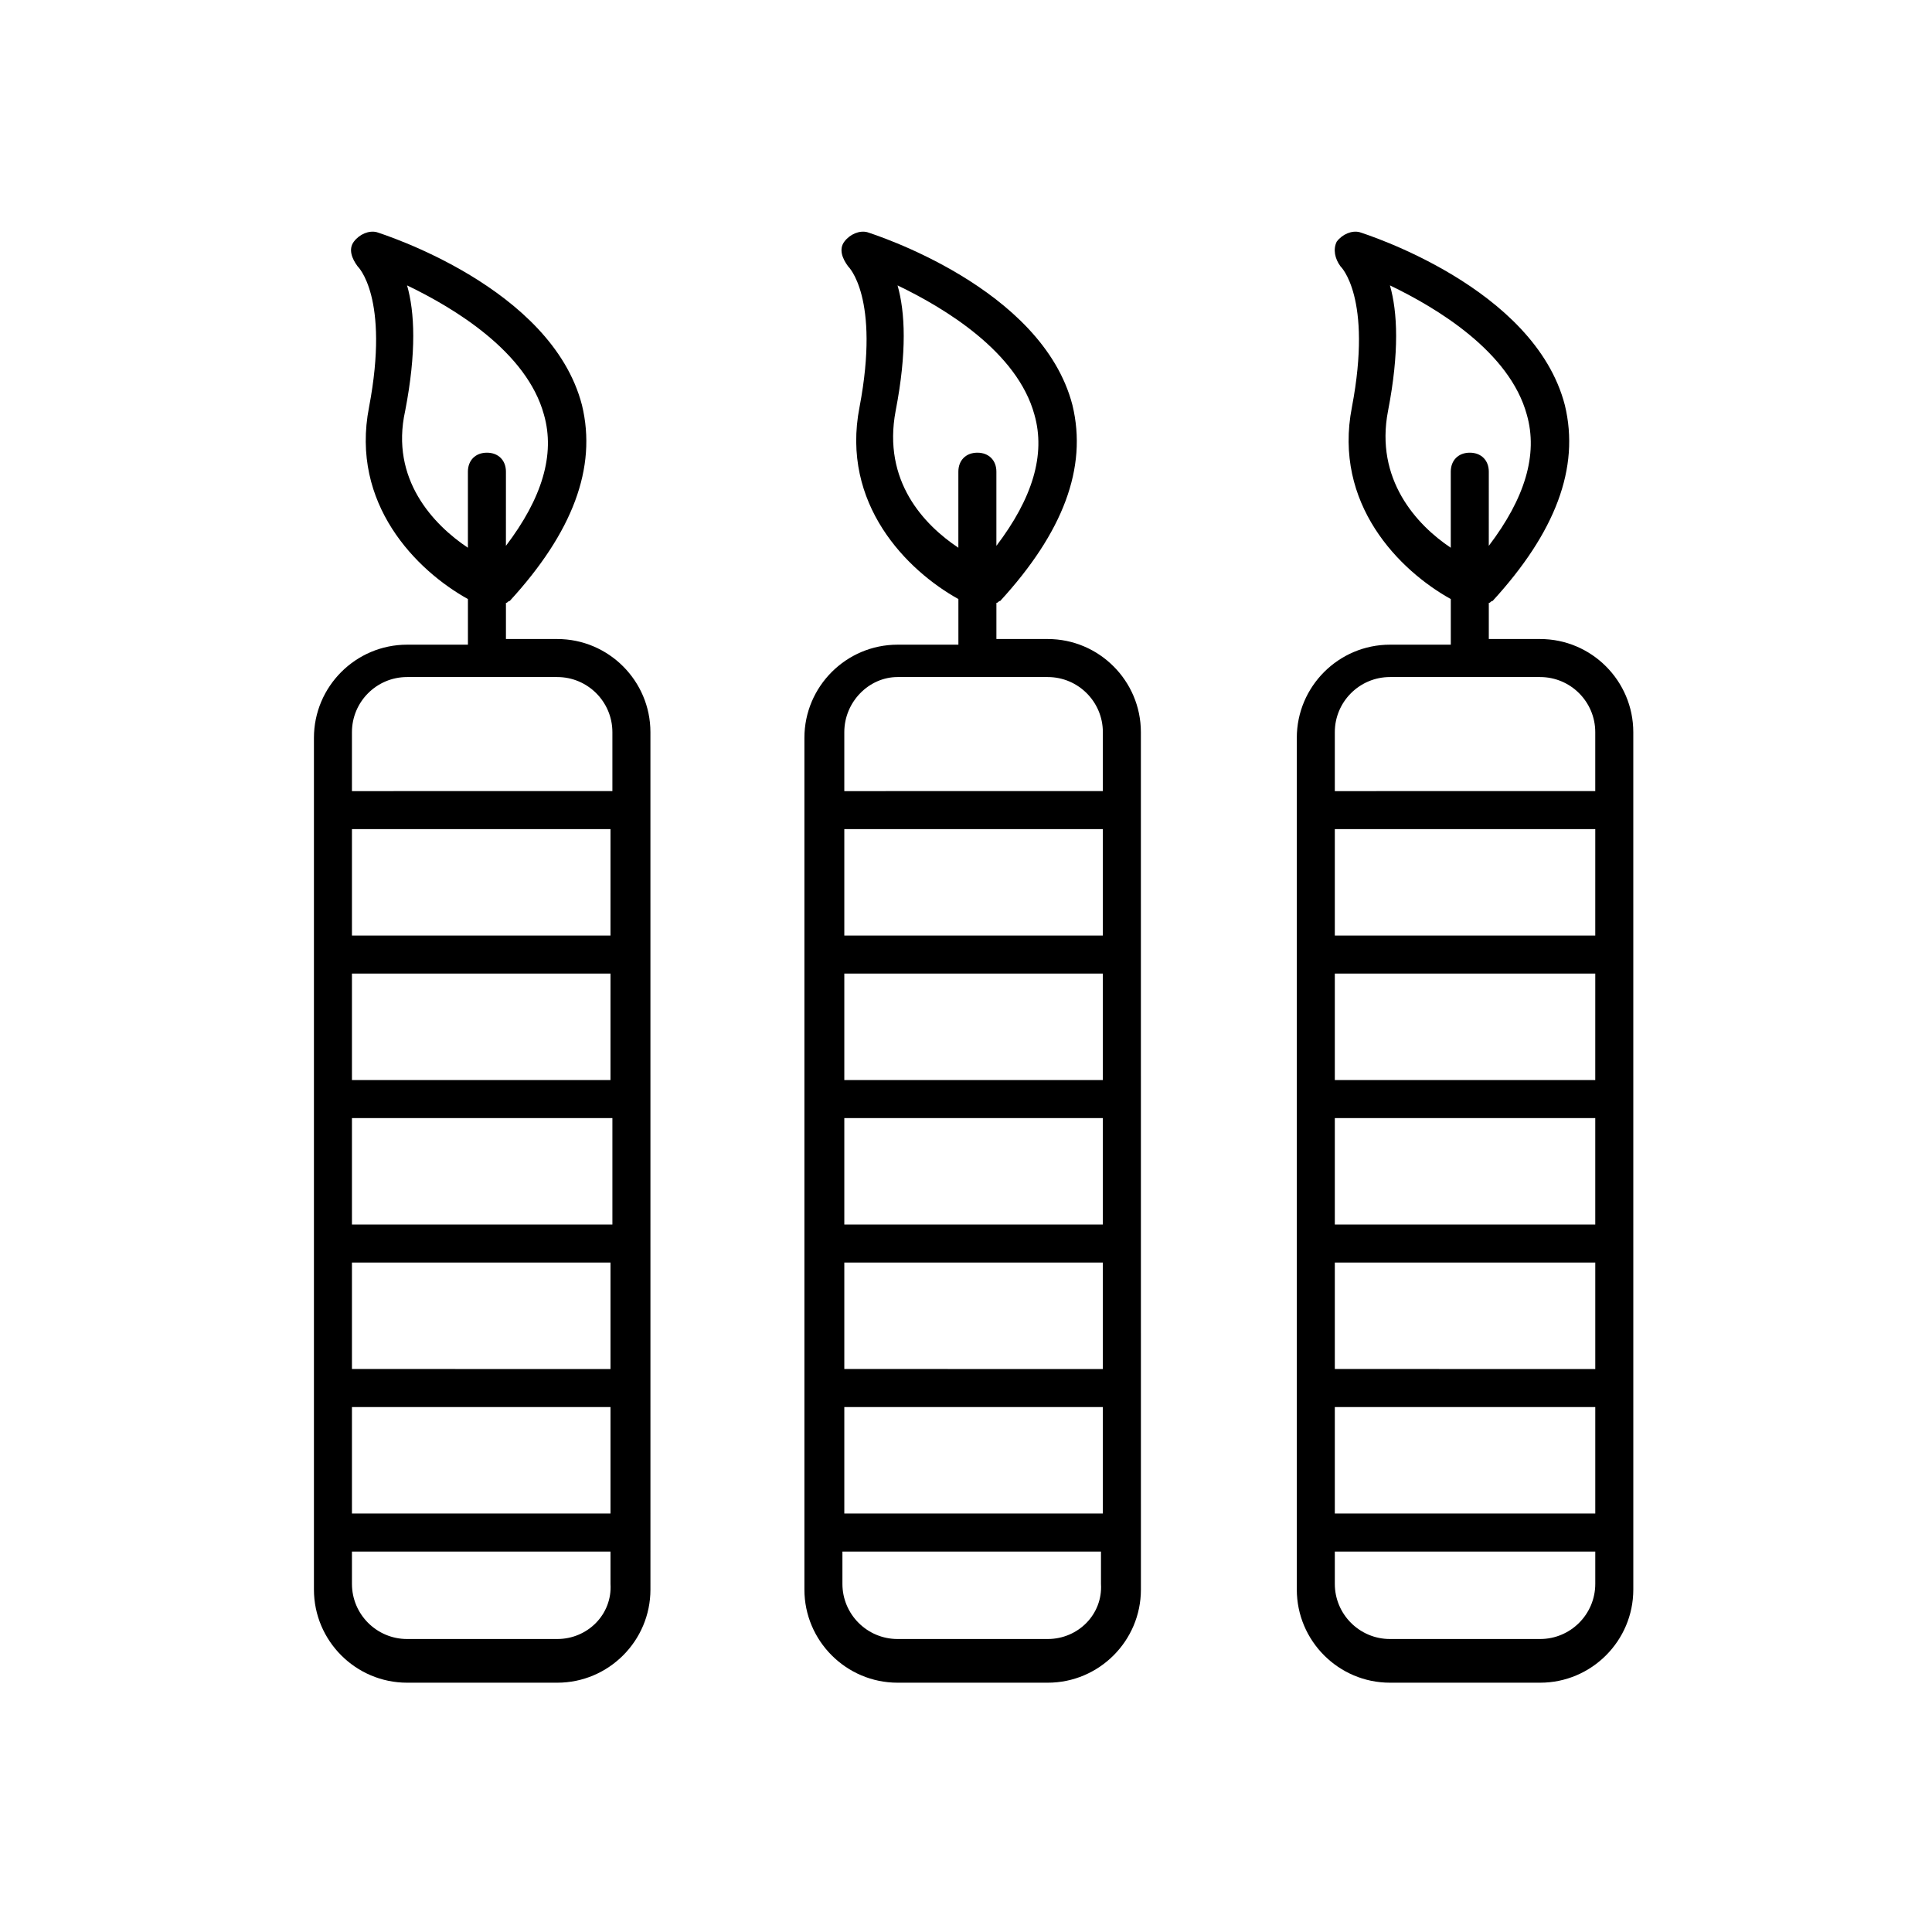 <?xml version="1.0" encoding="UTF-8"?>
<!-- The Best Svg Icon site in the world: iconSvg.co, Visit us! https://iconsvg.co -->
<svg fill="#000000" width="800px" height="800px" version="1.1" viewBox="144 144 512 512" xmlns="http://www.w3.org/2000/svg">
 <g>
  <path d="m552.15 313.34h-13.602v-9.574c0.504 0 0.504-0.504 1.008-0.504 16.625-18.137 23.176-35.266 19.145-51.891-8.062-31.234-52.898-45.344-54.41-45.848-2.016-0.504-4.535 0.504-6.047 2.519-1.008 2.016-0.504 4.535 1.008 6.551 0 0 8.566 8.062 3.023 37.281-5.039 25.695 12.594 43.328 26.199 50.883v12.09h-16.121c-13.602 0-24.688 11.082-24.688 24.688v225.71c0 13.602 11.082 24.688 24.688 24.688h39.801c13.602 0 24.688-11.082 24.688-24.688l-0.004-227.21c0-13.605-11.086-24.688-24.688-24.688zm-40.305-60.457c3.023-15.617 2.519-26.199 0.504-33.25 12.594 6.047 31.738 17.633 36.273 34.258 3.023 10.578-0.504 22.168-10.078 34.762l0.004-19.648c0-3.023-2.016-5.039-5.039-5.039-3.023 0-5.039 2.016-5.039 5.039v20.152c-9.066-6.047-20.152-18.137-16.625-36.273zm-14.105 177.34v-28.215h69.023l-0.004 28.215zm69.02 10.078v28.215l-69.02-0.004v-28.211zm-69.02 38.289h69.023v28.215l-69.023-0.004zm69.02-86.656h-69.02v-28.215h69.023zm-69.02 124.95h69.023v28.215l-69.023-0.004zm14.609-193.46h39.801c8.062 0 14.609 6.551 14.609 14.609v15.617l-69.02 0.004v-15.617c0-8.062 6.547-14.613 14.609-14.613zm39.801 254.93h-39.801c-8.062 0-14.609-6.551-14.609-14.609v-8.566h69.023v8.566c-0.004 8.059-6.551 14.609-14.613 14.609z"/>
  <path d="m421.66 313.34h-13.602v-9.574c0.504 0 0.504-0.504 1.008-0.504 16.625-18.137 23.176-35.266 19.145-51.891-8.062-31.234-52.898-45.344-54.41-45.848-2.016-0.504-4.535 0.504-6.047 2.519-1.512 2.016-0.504 4.535 1.008 6.551 0 0 8.566 8.062 3.023 37.281-5.039 25.695 12.594 43.328 26.199 50.883v12.09h-16.121c-13.602 0-24.688 11.082-24.688 24.688v225.71c0 13.602 11.082 24.688 24.688 24.688h39.801c13.602 0 24.688-11.082 24.688-24.688l-0.008-227.21c0-13.605-11.082-24.688-24.684-24.688zm-40.305-60.457c3.023-15.617 2.519-26.199 0.504-33.25 12.594 6.047 31.738 17.633 36.273 34.258 3.023 10.578-0.504 22.168-10.078 34.762v-19.648c0-3.023-2.016-5.039-5.039-5.039-3.023 0-5.039 2.016-5.039 5.039v20.152c-9.066-6.047-20.148-17.633-16.621-36.273zm-13.605 177.34v-28.215h68.52v28.215zm68.52 10.078v28.215l-68.52-0.004v-28.211zm-68.52 38.289h68.52v28.215l-68.52-0.004zm68.52-86.656h-68.52v-28.215h68.52zm-68.52 124.95h68.52v28.215l-68.52-0.004zm14.109-193.46h39.801c8.062 0 14.609 6.551 14.609 14.609v15.617l-68.52 0.004v-15.617c0-8.062 6.551-14.613 14.109-14.613zm39.801 254.93h-39.801c-8.062 0-14.609-6.551-14.609-14.609v-8.566h68.52v8.566c0.5 8.059-6.051 14.609-14.109 14.609z"/>
  <path d="m291.68 313.34h-13.602v-9.574c0.504 0 0.504-0.504 1.008-0.504 16.625-18.137 23.176-35.266 19.145-51.891-8.062-31.234-52.898-45.344-54.41-45.848-2.016-0.504-4.535 0.504-6.047 2.519-1.512 2.016-0.504 4.535 1.008 6.551 0 0 8.566 8.062 3.023 37.281-5.039 25.695 12.594 43.328 26.199 50.883v12.09h-16.121c-13.602 0-24.688 11.082-24.688 24.688v225.71c0 13.602 11.082 24.688 24.688 24.688h39.801c13.602 0 24.688-11.082 24.688-24.688l-0.004-227.21c0-13.605-11.086-24.688-24.688-24.688zm-40.305-60.457c3.023-15.617 2.519-26.199 0.504-33.25 12.594 6.047 31.738 17.633 36.273 34.258 3.023 10.578-0.504 22.168-10.078 34.762l0.004-19.648c0-3.023-2.016-5.039-5.039-5.039-3.023 0-5.039 2.016-5.039 5.039v20.152c-9.066-6.047-20.656-18.137-16.625-36.273zm-14.105 177.34v-28.215h68.52l-0.004 28.215zm69.02 10.078v28.215l-69.02-0.004v-28.211zm-69.02 38.289h68.52v28.215l-68.52-0.004zm69.02-86.656h-69.02v-28.215h68.52l-0.004 28.215zm-69.02 124.95h68.52v28.215l-68.52-0.004zm14.609-193.46h39.801c8.062 0 14.609 6.551 14.609 14.609v15.617l-69.02 0.004v-15.617c0-8.062 6.547-14.613 14.609-14.613zm39.801 254.93h-39.801c-8.062 0-14.609-6.551-14.609-14.609v-8.566h68.52v8.566c0.5 8.059-6.047 14.609-14.109 14.609z"/>
 </g>
</svg>